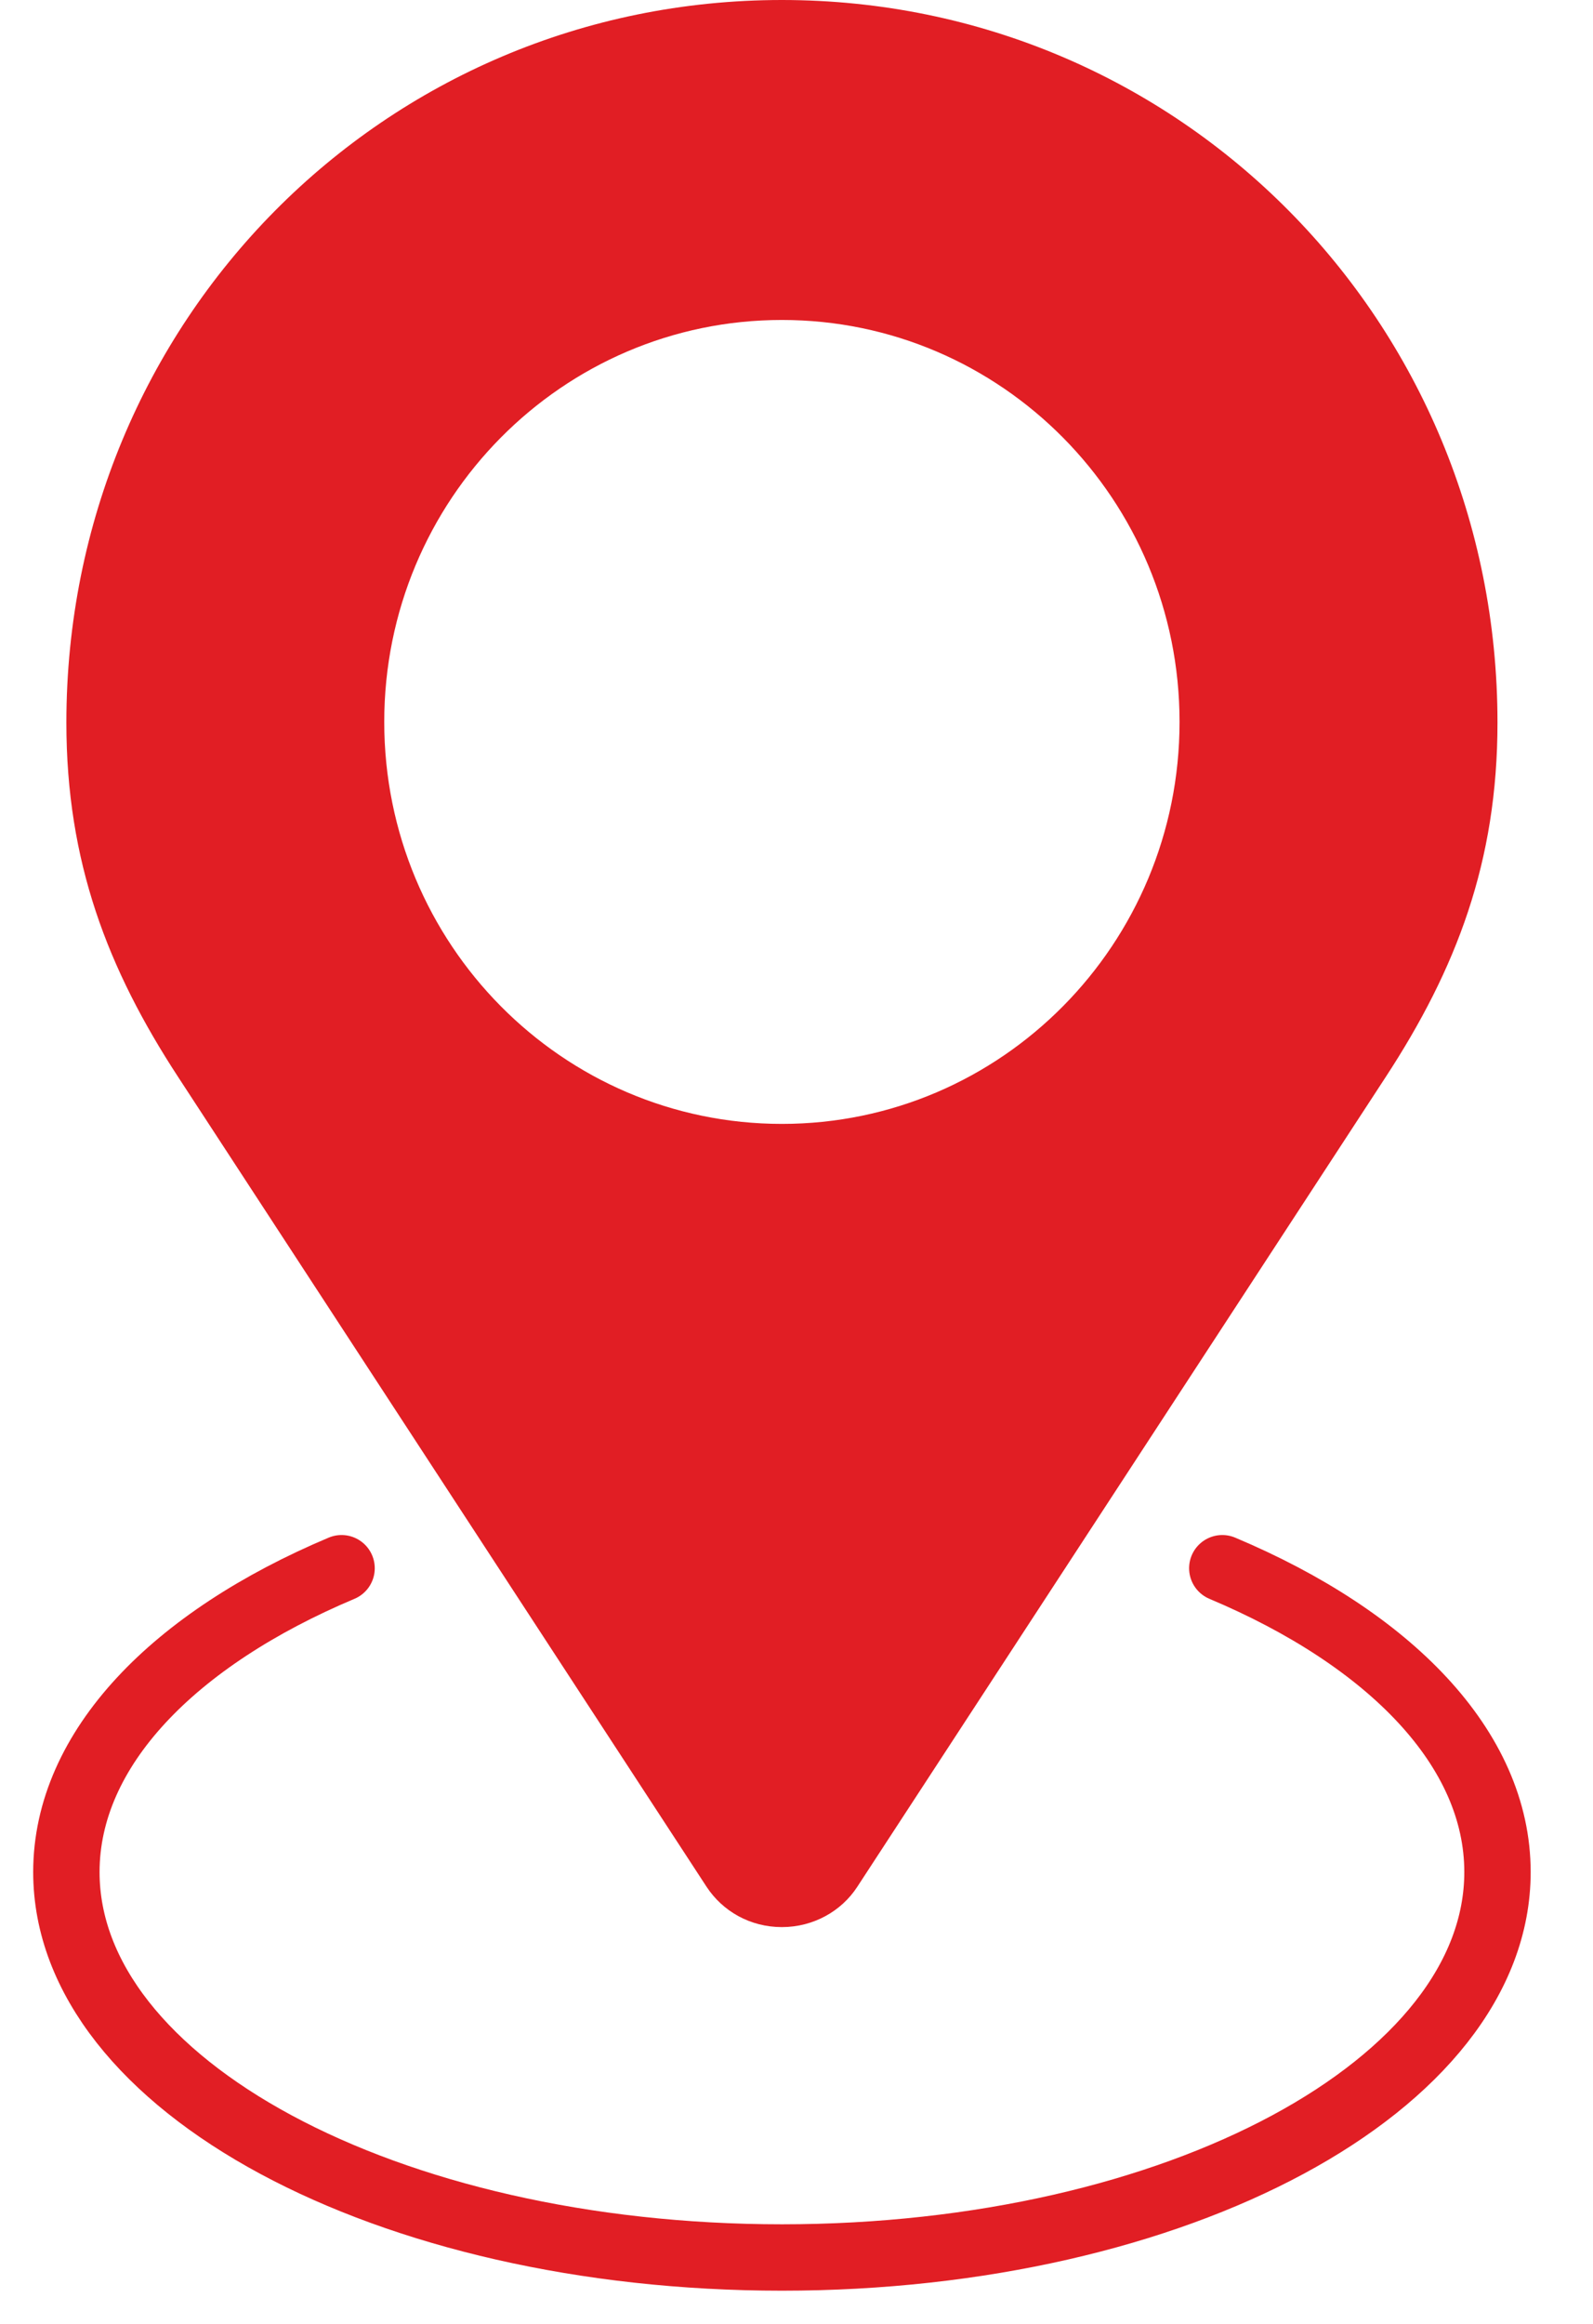<?xml version="1.0" encoding="UTF-8"?> <svg xmlns="http://www.w3.org/2000/svg" width="24" height="35" viewBox="0 0 24 35" fill="none"><path d="M5.146 23.619C2.622 24.682 1 26.336 1 28.195C1 31.401 5.827 34 11.78 34C17.734 34 22.561 31.401 22.561 28.195C22.561 26.336 20.939 24.682 18.415 23.619" stroke="#E11E24" stroke-linecap="round"></path><path d="M11.78 0C5.789 0 1 4.836 1 10.884C1 12.976 1.618 14.592 2.69 16.23L10.646 28.418C10.888 28.786 11.303 29.024 11.78 29.024C12.258 29.024 12.679 28.781 12.915 28.418L20.871 16.23C21.943 14.592 22.561 12.976 22.561 10.884C22.561 4.836 17.771 0 11.78 0ZM11.78 16.927C8.473 16.927 5.789 14.217 5.789 10.873C5.789 7.528 8.473 4.819 11.78 4.819C15.088 4.819 17.771 7.528 17.771 10.873C17.771 14.217 15.088 16.927 11.78 16.927Z" fill="#E11E24"></path></svg> 
